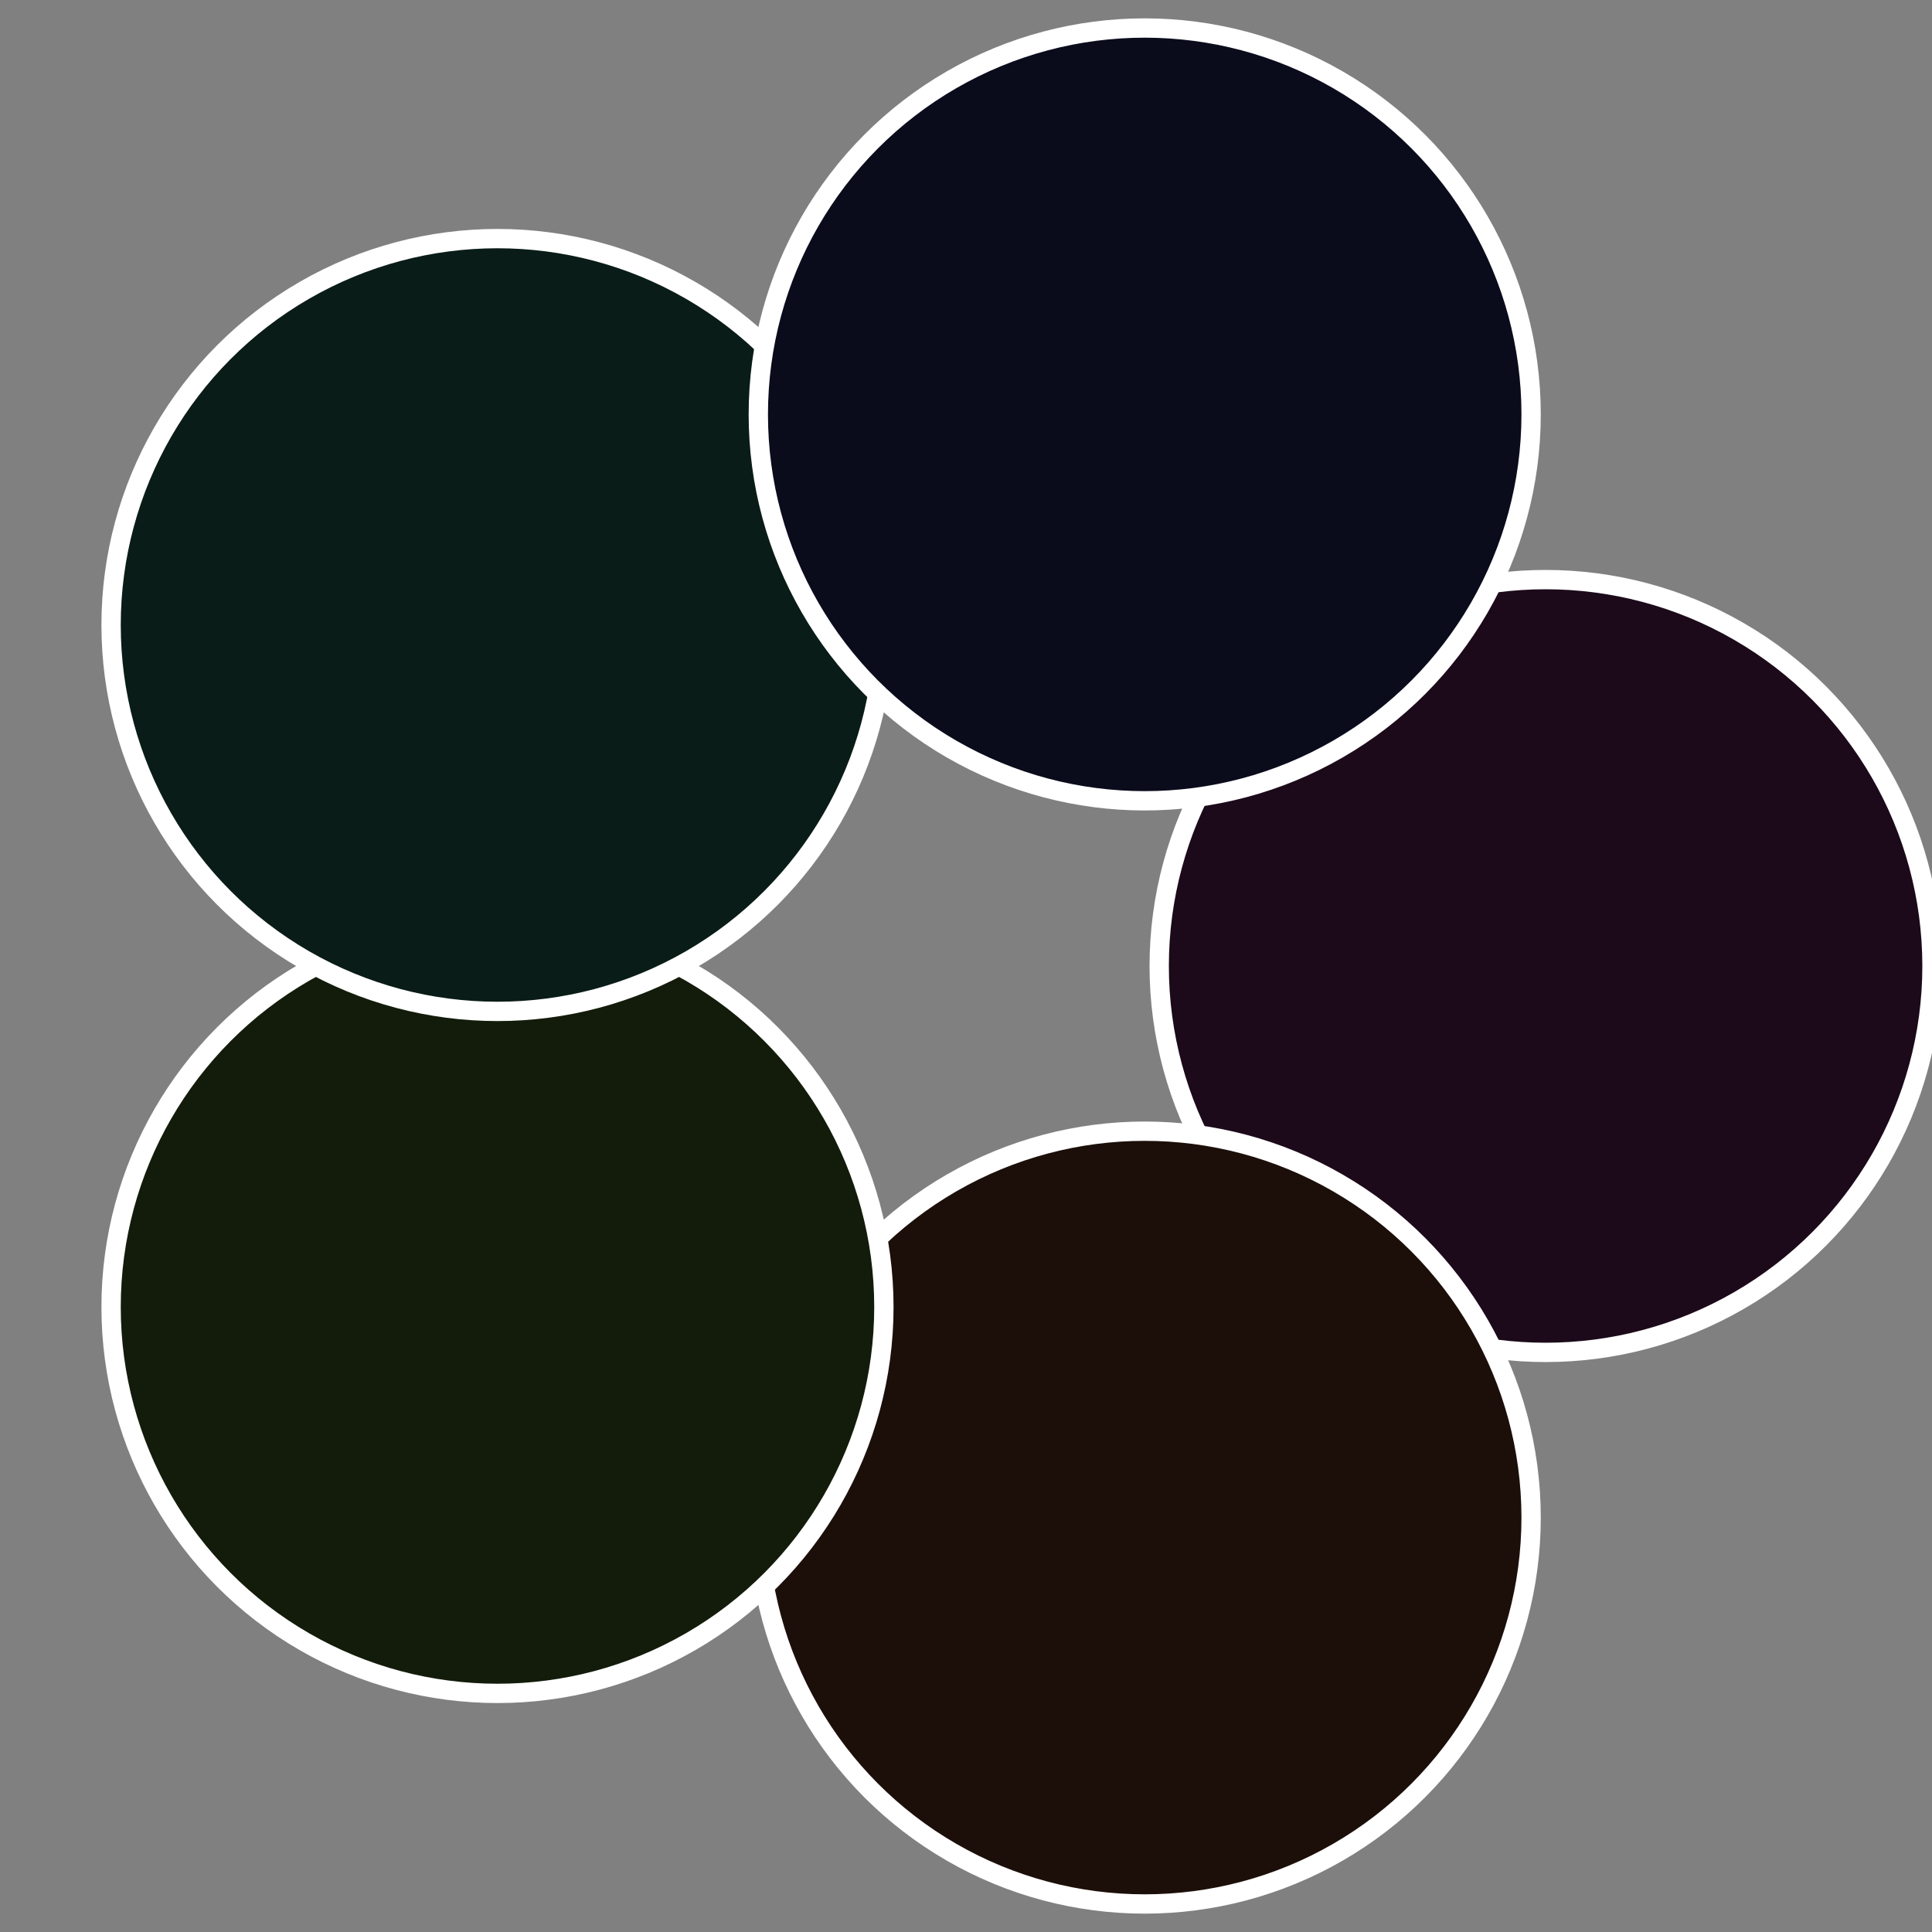 <?xml version="1.0" standalone="no"?>
<svg width="500" height="500" viewBox="-1 -1 2 2" xmlns="http://www.w3.org/2000/svg">
 
                <rect x="-1" y="-1" width="2" height="2" fill="#808080" stroke="none"/>
 
                <circle cx="0.6" cy="0" r="0.4" fill="#1c0a1a" stroke="#fff" stroke-width="1%" />
             
                <circle cx="0.185" cy="0.571" r="0.4" fill="#1c0f0a" stroke="#fff" stroke-width="1%" />
             
                <circle cx="-0.485" cy="0.353" r="0.4" fill="#131c0a" stroke="#fff" stroke-width="1%" />
             
                <circle cx="-0.485" cy="-0.353" r="0.4" fill="#0a1c17" stroke="#fff" stroke-width="1%" />
             
                <circle cx="0.185" cy="-0.571" r="0.4" fill="#0a0c1c" stroke="#fff" stroke-width="1%" />
            </svg>
